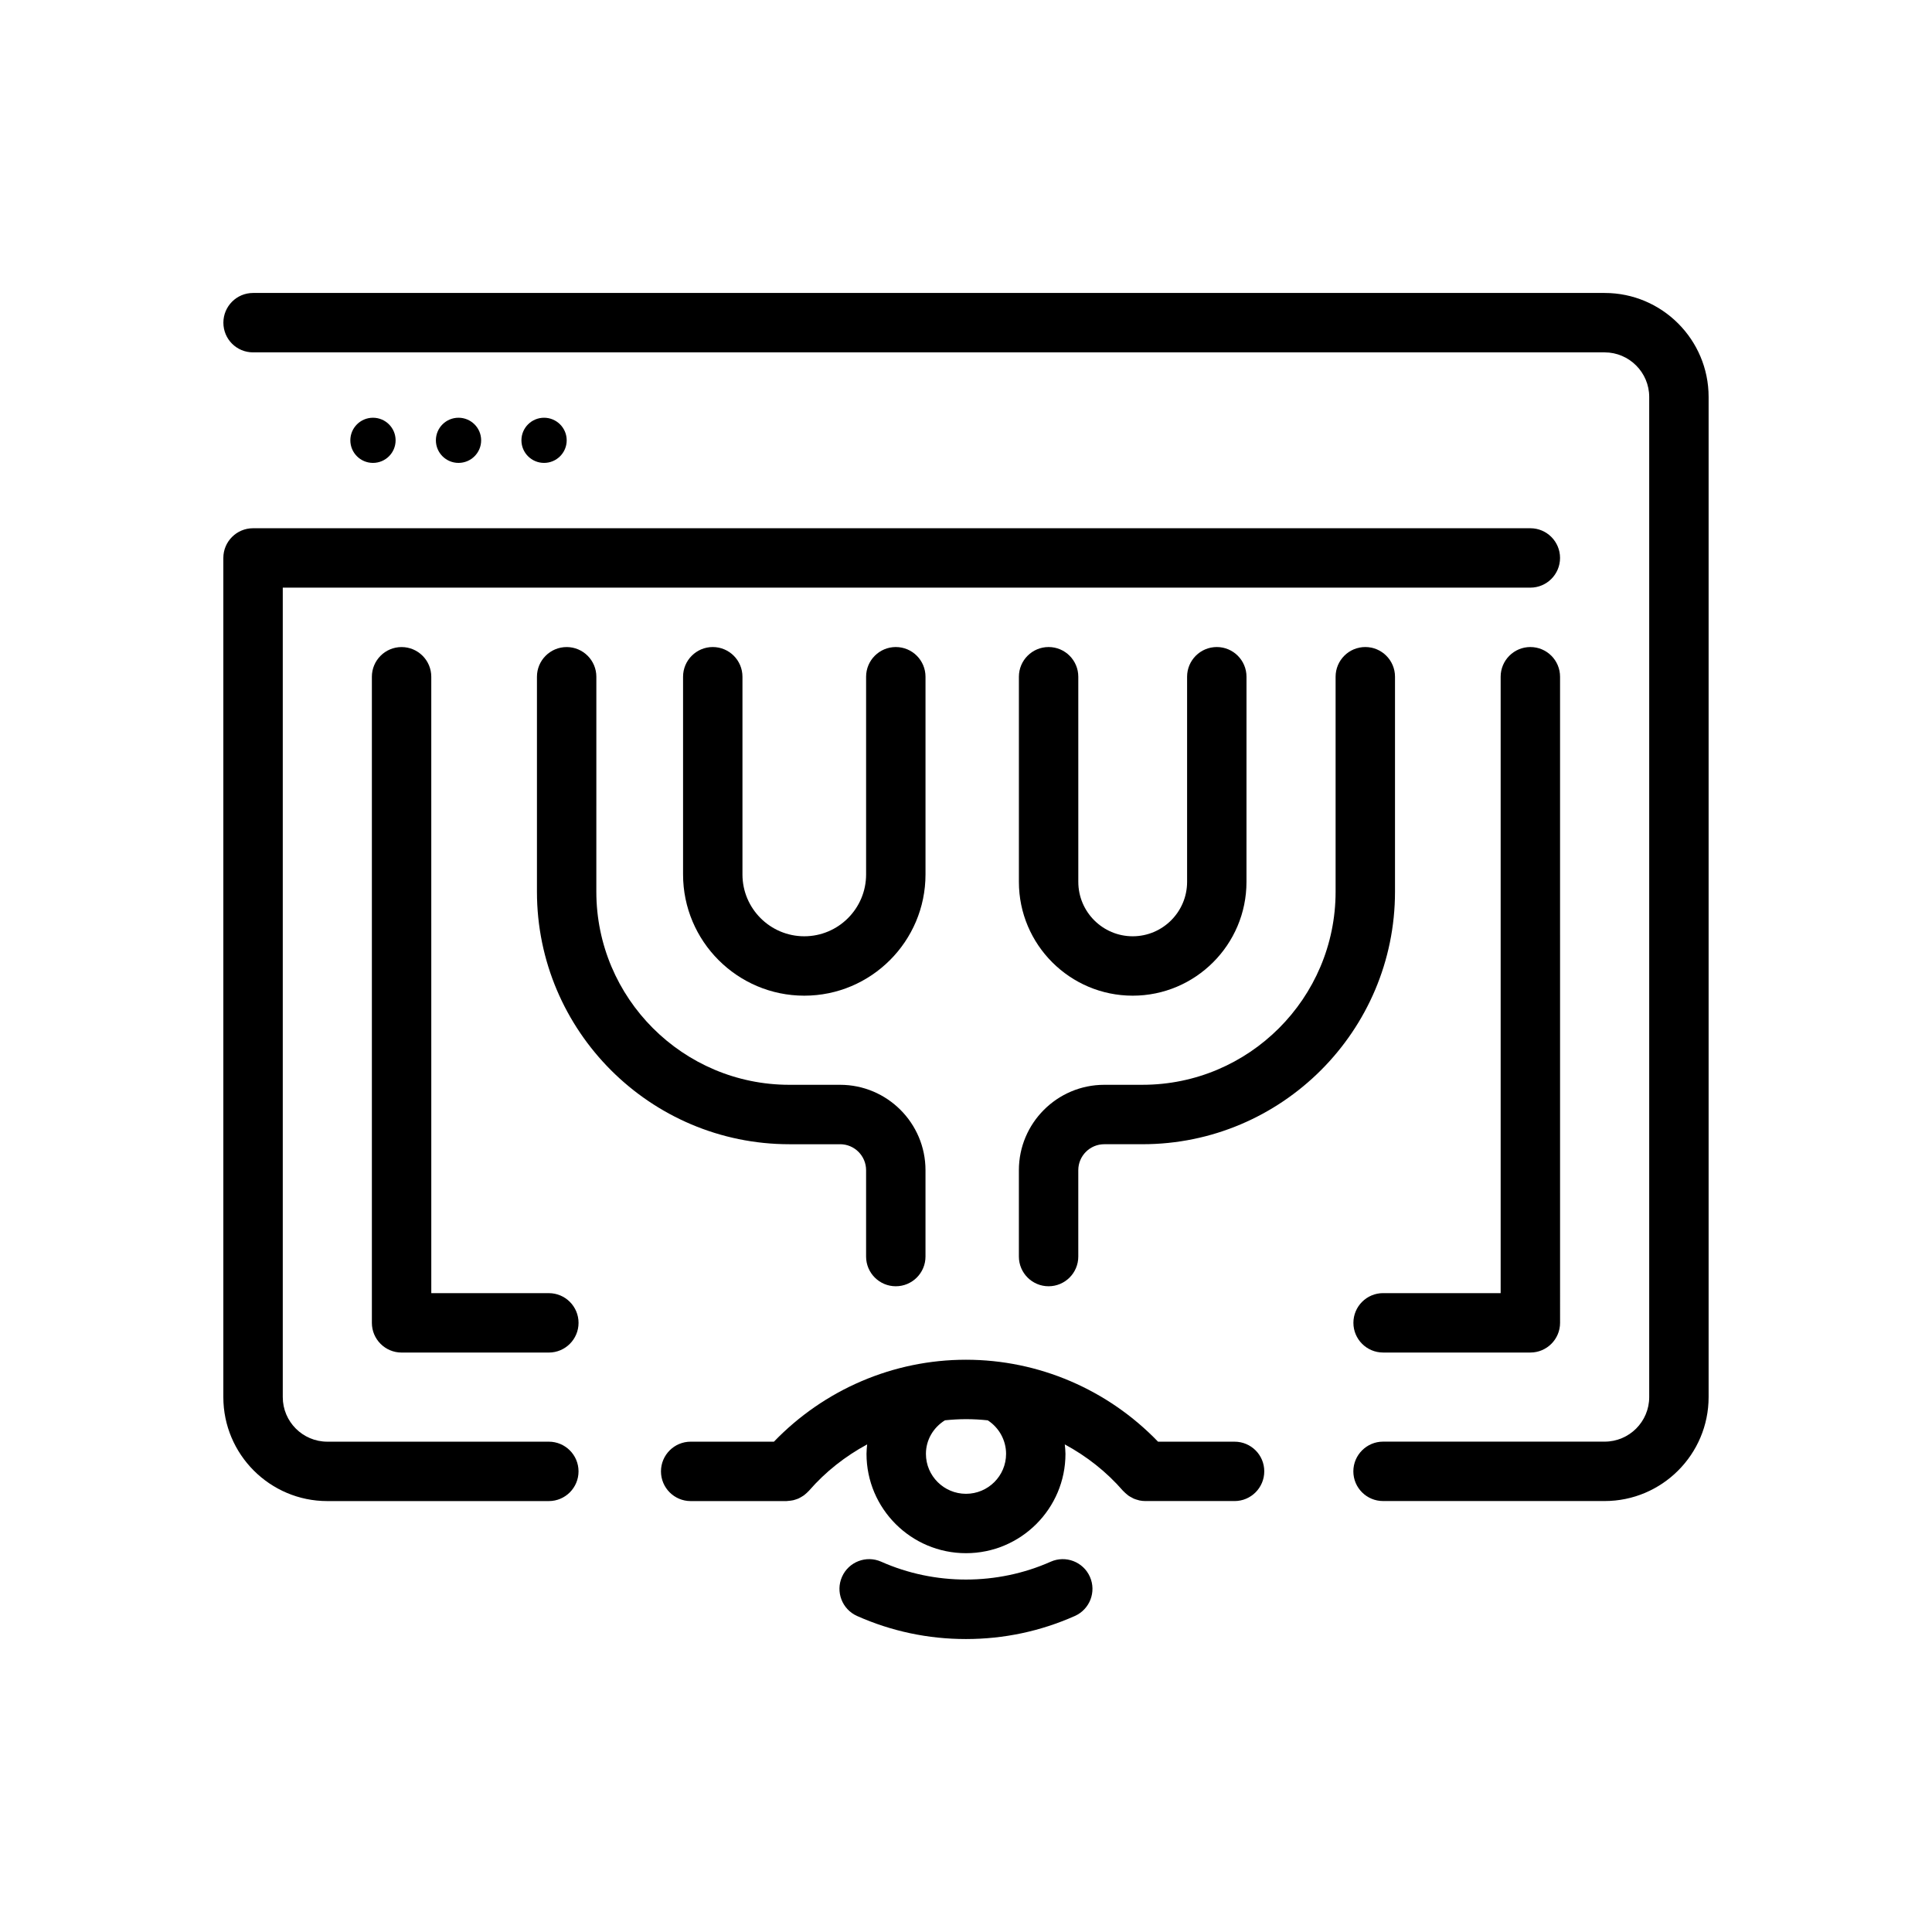 <?xml version="1.0" encoding="UTF-8"?>
<!-- Uploaded to: ICON Repo, www.svgrepo.com, Generator: ICON Repo Mixer Tools -->
<svg fill="#000000" width="800px" height="800px" version="1.1" viewBox="144 144 512 512" xmlns="http://www.w3.org/2000/svg">
 <g>
  <path d="m289.45 486.7h-31.152l-0.004-163.35c0-4.344-3.527-7.871-7.871-7.871s-7.871 3.527-7.871 7.871v171.22c0 4.344 3.527 7.871 7.871 7.871h39.027c4.344 0 7.871-3.527 7.871-7.871s-3.523-7.871-7.871-7.871z"/>
  <path d="m289.45 526.06h-58.703c-6.512 0-11.809-5.297-11.809-11.809v-214.52h330.62c4.344 0 7.871-3.527 7.871-7.871s-3.527-7.871-7.871-7.871h-338.5c-4.344 0-7.871 3.527-7.871 7.871v222.39c0 15.191 12.359 27.551 27.551 27.551h58.707c4.344 0 7.871-3.527 7.871-7.871 0-4.348-3.527-7.871-7.875-7.871z"/>
  <path d="m248.84 260.69c0 3.305-2.684 5.984-6 5.984-3.312 0-5.996-2.68-5.996-5.984 0-3.305 2.684-5.984 5.996-5.984 3.316 0 6 2.68 6 5.984"/>
  <path d="m271.51 260.69c0 3.305-2.688 5.984-6 5.984s-5.996-2.68-5.996-5.984c0-3.305 2.684-5.984 5.996-5.984s6 2.68 6 5.984"/>
  <path d="m294.18 260.69c0 3.305-2.688 5.984-6 5.984s-5.996-2.68-5.996-5.984c0-3.305 2.684-5.984 5.996-5.984s6 2.68 6 5.984"/>
  <path d="m366.64 447.23c3.793 0 6.883 3.086 6.883 6.883v22.887c0 4.344 3.527 7.871 7.871 7.871s7.871-3.527 7.871-7.871v-22.887c0-12.477-10.152-22.629-22.629-22.629h-13.434c-28.215 0-51.168-22.953-51.168-51.168l0.004-56.969c0-4.344-3.527-7.871-7.871-7.871s-7.871 3.527-7.871 7.871v56.973c0 36.895 30.016 66.914 66.914 66.914h13.43z"/>
  <path d="m332.89 315.47c-4.344 0-7.871 3.527-7.871 7.871v52.398c0 17.711 14.414 32.125 32.125 32.125 17.711 0 32.125-14.414 32.125-32.125v-52.398c0-4.344-3.527-7.871-7.871-7.871s-7.871 3.527-7.871 7.871v52.398c0 9.031-7.348 16.383-16.383 16.383-9.031 0-16.383-7.348-16.383-16.383v-52.398c0-4.348-3.527-7.871-7.871-7.871z"/>
  <path d="m421.89 315.47c-4.344 0-7.871 3.527-7.871 7.871v54.367c0 16.629 13.527 30.156 30.156 30.156 16.629 0 30.156-13.527 30.156-30.156l0.004-54.367c0-4.344-3.527-7.871-7.871-7.871s-7.871 3.527-7.871 7.871v54.367c0 7.949-6.469 14.414-14.414 14.414-7.945 0-14.414-6.469-14.414-14.414l-0.004-54.367c0-4.348-3.527-7.871-7.871-7.871z"/>
  <path d="m513.69 323.34c0-4.344-3.527-7.871-7.871-7.871s-7.871 3.527-7.871 7.871v56.973c0 28.215-22.953 51.168-51.168 51.168l-10.137 0.004c-12.477 0-22.629 10.152-22.629 22.629v22.887c0 4.344 3.527 7.871 7.871 7.871s7.871-3.527 7.871-7.871v-22.887c0-3.793 3.086-6.883 6.883-6.883h10.137c36.895 0 66.914-30.016 66.914-66.914z"/>
  <path d="m549.56 315.47c-4.344 0-7.871 3.527-7.871 7.871v163.35h-31.152c-4.344 0-7.871 3.527-7.871 7.871s3.527 7.871 7.871 7.871h39.027c4.344 0 7.871-3.527 7.871-7.871l-0.004-171.22c0-4.348-3.523-7.871-7.871-7.871z"/>
  <path d="m422.44 557.87c-14.164 6.305-30.734 6.301-44.902 0-3.969-1.77-8.629 0.016-10.391 3.992-1.766 3.973 0.02 8.625 3.992 10.391 9.109 4.055 18.816 6.109 28.852 6.109 10.031 0 19.738-2.055 28.852-6.109 3.973-1.766 5.758-6.418 3.992-10.391-1.766-3.973-6.418-5.762-10.395-3.992z"/>
  <path d="m596.8 249.19v265.05c0 15.191-12.359 27.551-27.551 27.551h-58.727c-4.328 0-7.871-3.504-7.871-7.871 0-4.328 3.543-7.871 7.871-7.871h58.727c6.496 0 11.809-5.273 11.809-11.809v-265.05c0-6.496-5.312-11.809-11.809-11.809h-358.18c-4.367 0-7.871-3.504-7.871-7.871 0-4.328 3.504-7.871 7.871-7.871h358.18c15.191-0.004 27.551 12.355 27.551 27.551z"/>
  <path d="m471.18 526.06h-20.289c-13.305-13.797-31.602-21.715-50.895-21.715-19.293 0-37.594 7.918-50.898 21.715h-22.062c-4.344 0-7.871 3.527-7.871 7.871s3.527 7.871 7.871 7.871h25.387c0.094 0 0.184-0.023 0.281-0.027 0.273-0.012 0.535-0.043 0.809-0.082 0.25-0.035 0.5-0.066 0.742-0.125s0.477-0.141 0.711-0.219c0.246-0.086 0.496-0.164 0.73-0.277 0.223-0.102 0.434-0.227 0.645-0.352 0.227-0.133 0.457-0.266 0.668-0.418 0.191-0.141 0.375-0.301 0.559-0.461 0.211-0.184 0.418-0.367 0.605-0.574 0.062-0.066 0.137-0.117 0.199-0.188 4.398-5.074 9.66-9.176 15.434-12.301-0.078 0.832-0.172 1.656-0.172 2.504 0 14.516 11.828 26.328 26.363 26.328 14.535 0 26.363-11.809 26.363-26.328 0-0.844-0.102-1.672-0.18-2.504 5.773 3.125 11.031 7.227 15.43 12.301 0.059 0.066 0.129 0.109 0.188 0.172 0.23 0.25 0.488 0.477 0.75 0.695 0.16 0.133 0.312 0.277 0.477 0.395 0.289 0.203 0.598 0.371 0.914 0.531 0.16 0.082 0.312 0.188 0.477 0.262 0.398 0.172 0.816 0.301 1.242 0.406 0.094 0.023 0.184 0.066 0.281 0.086 0.523 0.109 1.062 0.168 1.617 0.168h23.617c4.344 0 7.871-3.527 7.871-7.871 0.012-4.348-3.516-7.863-7.863-7.863zm-60.559 3.231c0 5.836-4.762 10.582-10.621 10.582-5.856 0-10.621-4.746-10.621-10.582 0-3.688 1.945-6.965 5.035-8.895 1.848-0.188 3.707-0.305 5.582-0.305 1.938 0 3.859 0.109 5.769 0.312 2.988 1.93 4.856 5.281 4.856 8.887z"/>
 </g>
</svg>